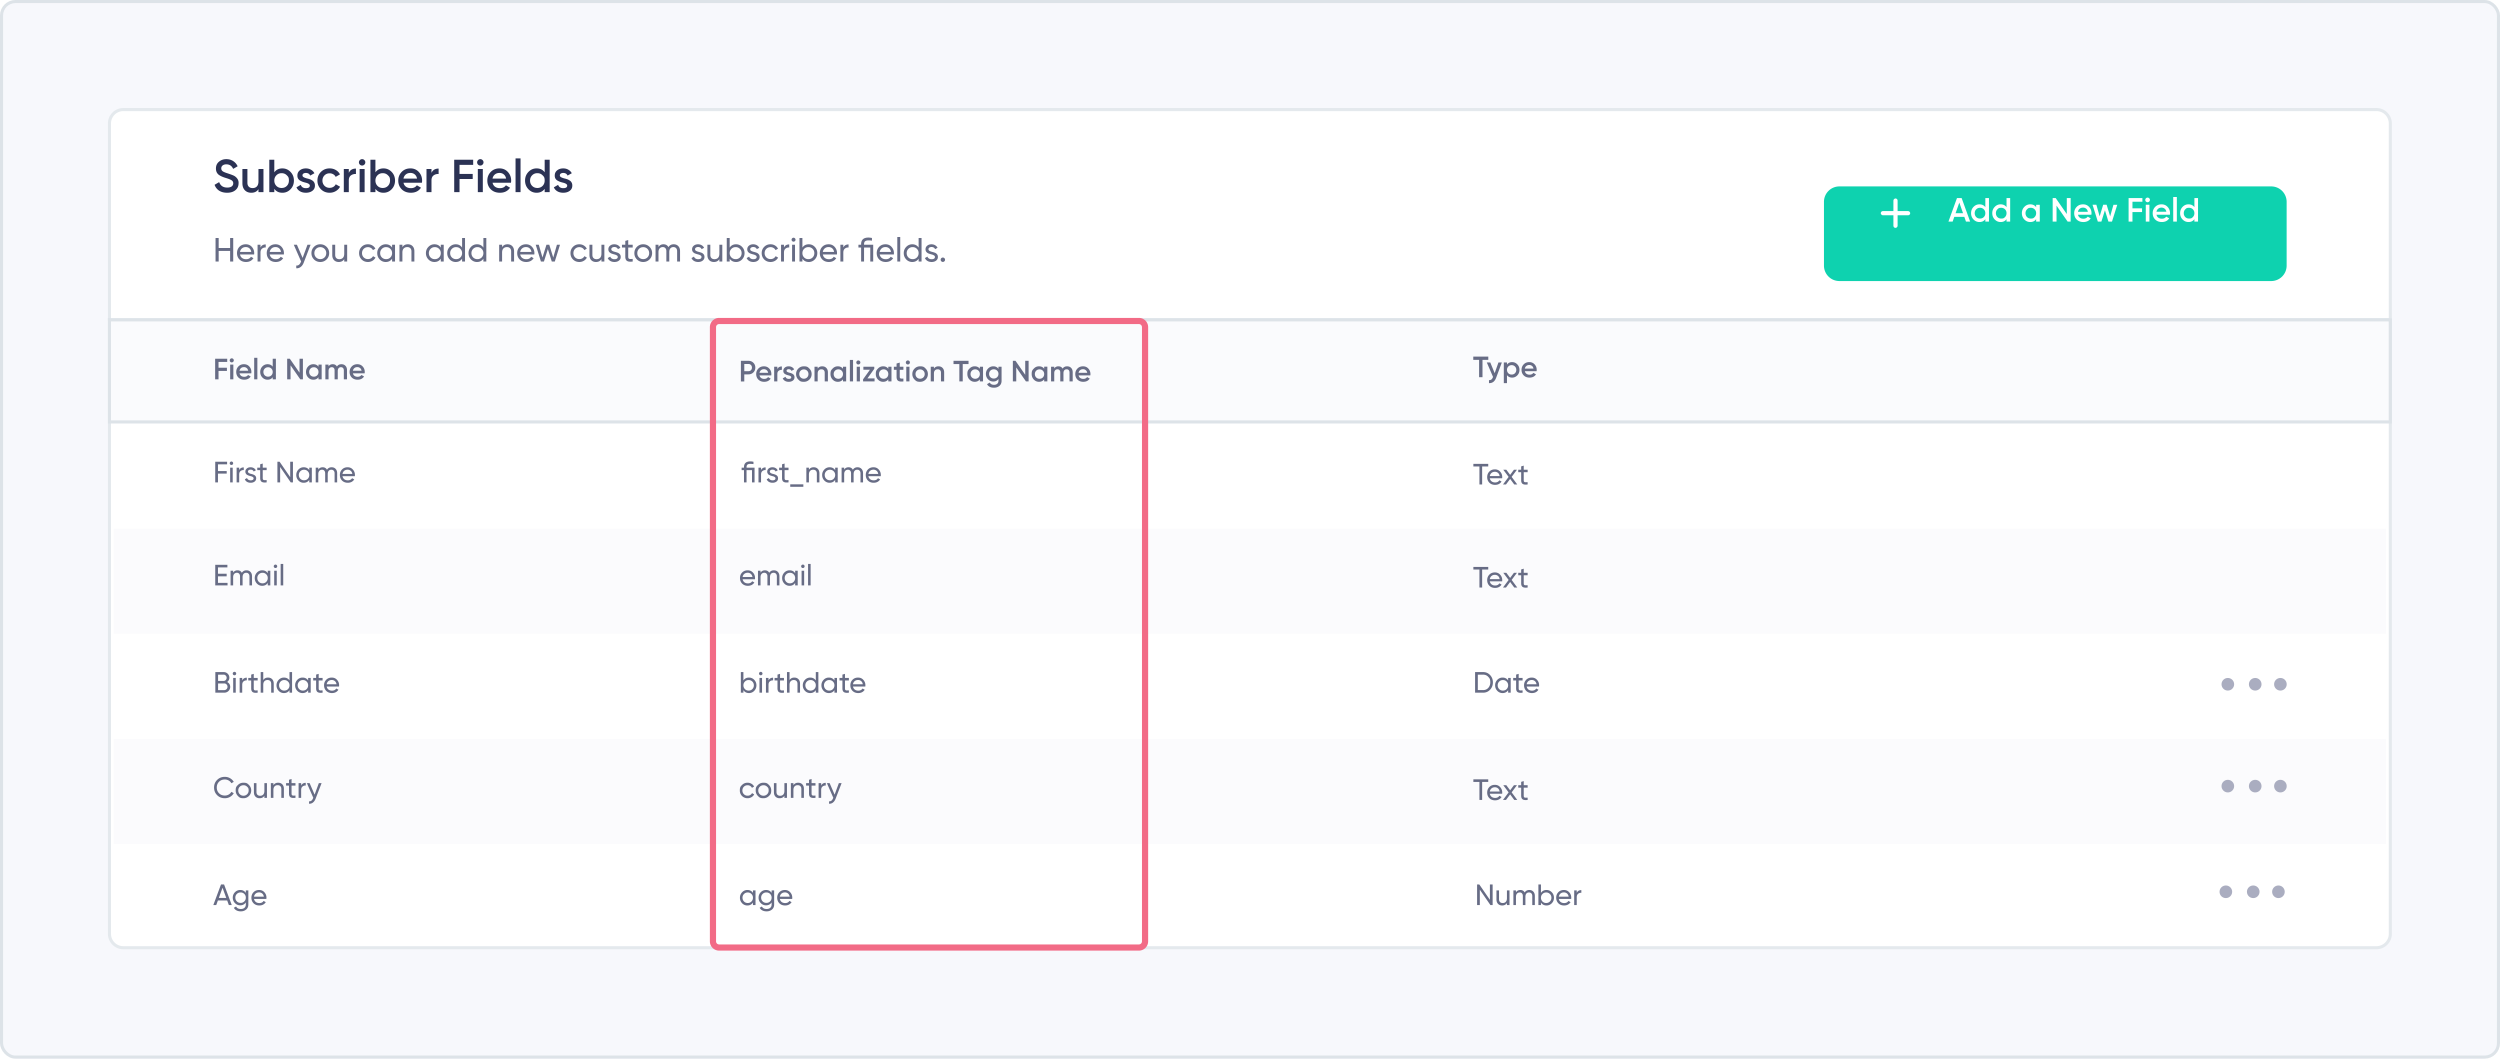 <svg xmlns="http://www.w3.org/2000/svg" width="810" height="343" fill="none"><rect width="809" height="342" x=".5" y=".5" fill="#F7F8FC" stroke="#DDE3E8" rx="4.5"/><path fill="#fff" stroke="#E4E9ED" d="M35.465 40a4.5 4.5 0 0 1 4.5-4.5h730a4.5 4.5 0 0 1 4.5 4.5v262.56a4.5 4.5 0 0 1-4.5 4.5h-730a4.5 4.5 0 0 1-4.5-4.5z"/><path fill="#676C85" d="M73.58 149.611v.84h-2.956v2.165h2.833v.84h-2.833v2.833h-.888v-6.678zm1.41 1.04a.55.55 0 0 1-.402-.162.53.53 0 0 1-.162-.391q0-.23.162-.391a.53.53 0 0 1 .401-.172q.23 0 .391.172a.53.53 0 0 1 .162.391.53.53 0 0 1-.162.391.53.53 0 0 1-.39.162m.41 5.638h-.83v-4.77h.83zm2.095-4.77v.802q.41-.887 1.489-.887v.868a1.5 1.5 0 0 0-1.05.324q-.439.353-.439 1.135v2.528h-.83v-4.77zm2.84 1.288q0 .459.944.716a5 5 0 0 1 .591.162q.248.076.534.238.296.163.449.43.152.267.152.629 0 .649-.505 1.04-.507.391-1.279.391-.687 0-1.192-.296a1.7 1.7 0 0 1-.706-.82l.715-.41q.115.343.43.544.314.2.753.2.429 0 .687-.162a.54.54 0 0 0 .258-.487q0-.486-.945-.706-.315-.085-.477-.133a4 4 0 0 1-.448-.172 1.6 1.6 0 0 1-.42-.257 1.6 1.6 0 0 1-.267-.373 1.2 1.2 0 0 1-.114-.524q0-.62.477-1.021.486-.4 1.211-.401.582 0 1.03.267.459.258.687.725l-.696.392q-.258-.61-1.02-.611a1.04 1.04 0 0 0-.611.172.55.55 0 0 0-.239.467zm6.061-1.288v.802h-1.269v2.585q0 .353.134.506.144.143.43.152.285 0 .705-.019v.744q-1.096.143-1.602-.181-.496-.324-.496-1.202v-2.585h-.945v-.802h.945v-1.087l.83-.248v1.335zm7.631 3.072v-4.98h.888v6.678h-.716l-3.434-4.989v4.989h-.887v-6.678h.715zm6.179-2.251v-.821h.83v4.77h-.83v-.82q-.61.944-1.803.944a2.27 2.27 0 0 1-1.707-.725q-.706-.735-.706-1.784 0-1.04.706-1.774a2.28 2.28 0 0 1 1.707-.735q1.193 0 1.803.945m-1.698 3.272q.726 0 1.212-.487.486-.506.486-1.221 0-.725-.486-1.211a1.63 1.63 0 0 0-1.212-.496q-.715 0-1.202.496-.486.486-.486 1.211 0 .715.486 1.221a1.63 1.63 0 0 0 1.202.487m8.937-4.217q.811 0 1.298.525.496.525.496 1.402v2.967h-.83v-2.938q0-.544-.287-.849-.276-.315-.763-.315-.553 0-.868.372-.305.363-.305 1.078v2.652h-.83v-2.938q0-.544-.277-.849-.267-.315-.734-.315-.544 0-.887.382-.334.372-.334 1.068v2.652h-.83v-4.77h.83v.64q.486-.764 1.421-.764.963 0 1.402.811.496-.81 1.498-.811m7.523 2.891h-3.997q.124.63.582.992.458.353 1.145.353.945 0 1.374-.696l.706.4q-.707 1.078-2.099 1.078-1.126 0-1.851-.706-.705-.725-.706-1.803 0-1.088.697-1.793.696-.716 1.803-.716 1.049 0 1.707.744.668.726.668 1.775 0 .181-.029.372m-2.346-2.108q-.659 0-1.107.372-.439.372-.544 1.011h3.187q-.105-.658-.525-1.021a1.5 1.5 0 0 0-1.011-.362"/><path fill="#FBFBFD" d="M36.852 171.28h736.226v34.07H36.852zm0 68.14h736.226v34.07H36.852z"/><path fill="#676C85" d="M241.883 151.519h2.595v4.77h-.83v-3.968h-1.765v3.968h-.83v-3.968h-.763v-.802h.763v-.143q0-1.889 2.089-1.889.42 0 .983.124v.754a9 9 0 0 0-.983-.076q-.658 0-.963.248-.296.248-.296.839zm4.696 0v.802q.411-.888 1.488-.888v.868a1.5 1.5 0 0 0-1.049.325q-.439.353-.439 1.135v2.528h-.83v-4.77zm2.839 1.288q0 .458.944.716.354.075.592.162.247.076.534.238.296.162.448.43.153.266.153.629 0 .649-.506 1.04-.505.391-1.278.391-.687 0-1.192-.296a1.7 1.7 0 0 1-.706-.82l.715-.41q.115.344.429.543.316.201.754.201.429 0 .687-.162a.54.54 0 0 0 .258-.487q0-.487-.945-.706-.315-.086-.477-.133a4 4 0 0 1-.448-.172 1.5 1.5 0 0 1-.42-.258 1.6 1.6 0 0 1-.267-.372 1.2 1.2 0 0 1-.115-.524q0-.62.477-1.021.487-.4 1.212-.401.582 0 1.03.267.458.258.687.725l-.696.391q-.258-.61-1.021-.61-.363 0-.611.172a.54.54 0 0 0-.238.467m6.062-1.288v.802h-1.269v2.585q0 .353.134.505.142.144.429.153.286 0 .706-.019v.744q-1.096.143-1.603-.181-.496-.324-.496-1.202v-2.585h-.944v-.802h.944v-1.087l.83-.248v1.335zm4.802 6.211h-4.245v-.802h4.245zm3.354-6.335q.839 0 1.345.534.505.525.505 1.431v2.929h-.829v-2.881q0-.572-.315-.897-.315-.324-.868-.324-.64 0-1.012.401-.372.39-.372 1.173v2.528h-.83v-4.77h.83v.687q.496-.81 1.546-.811m6.959.945v-.821h.829v4.77h-.829v-.82q-.612.944-1.803.944a2.28 2.28 0 0 1-1.708-.725q-.706-.734-.706-1.784 0-1.04.706-1.774a2.28 2.28 0 0 1 1.708-.735q1.191 0 1.803.945m-1.699 3.272q.726 0 1.212-.487.487-.505.487-1.221 0-.725-.487-1.211a1.63 1.63 0 0 0-1.212-.496q-.715 0-1.202.496-.486.486-.486 1.211 0 .715.486 1.221.487.487 1.202.487m8.937-4.217q.811 0 1.298.525.495.525.496 1.402v2.967h-.83v-2.938q0-.544-.286-.849-.277-.315-.764-.315-.552 0-.868.372-.305.363-.305 1.078v2.652h-.83v-2.938q0-.544-.277-.849-.267-.315-.734-.315-.544 0-.887.382-.334.372-.334 1.068v2.652h-.83v-4.77h.83v.639q.486-.763 1.421-.763.964 0 1.403.811.495-.81 1.497-.811m7.524 2.891h-3.998q.125.629.582.992.458.353 1.145.353.945 0 1.374-.697l.706.401q-.706 1.078-2.099 1.078-1.125 0-1.851-.706-.706-.725-.706-1.803 0-1.088.697-1.793.696-.716 1.803-.716 1.05 0 1.707.744.669.726.668 1.775 0 .182-.028.372m-2.347-2.109q-.659 0-1.107.373-.438.372-.544 1.011h3.187q-.105-.658-.525-1.021a1.5 1.5 0 0 0-1.011-.363m-38.409 35.497h-3.997q.124.63.582.993.458.353 1.145.353.944 0 1.373-.697l.706.401q-.705 1.077-2.099 1.078-1.125 0-1.85-.706-.706-.725-.706-1.803 0-1.088.696-1.794.698-.715 1.803-.715 1.05 0 1.708.744.668.725.668 1.774 0 .181-.029.372m-2.347-2.108q-.658 0-1.106.372-.44.372-.544 1.011h3.186q-.105-.658-.525-1.02a1.5 1.5 0 0 0-1.011-.363m8.481-.782q.811 0 1.297.525.496.524.496 1.402v2.967h-.829v-2.938q0-.544-.287-.849-.276-.315-.763-.315-.553 0-.868.372-.305.362-.305 1.078v2.652h-.83v-2.938q0-.544-.277-.849-.267-.315-.734-.315a1.14 1.14 0 0 0-.888.381q-.333.372-.333 1.069v2.652h-.83v-4.77h.83v.639q.486-.763 1.421-.763.964 0 1.402.811.496-.811 1.498-.811m6.894.944v-.82h.83v4.77h-.83v-.821q-.61.945-1.803.945a2.28 2.28 0 0 1-1.708-.725q-.706-.735-.706-1.784 0-1.04.706-1.774a2.28 2.28 0 0 1 1.708-.735q1.192 0 1.803.944M255.931 189q.725 0 1.211-.486.487-.505.487-1.221 0-.724-.487-1.212a1.63 1.63 0 0 0-1.211-.496q-.716 0-1.202.496-.487.488-.487 1.212 0 .715.487 1.221.486.486 1.202.486m4.205-4.96a.55.55 0 0 1-.401-.162.53.53 0 0 1-.162-.391q0-.229.162-.392a.53.53 0 0 1 .401-.171.52.52 0 0 1 .391.171.54.54 0 0 1 .162.392.53.53 0 0 1-.162.391.53.53 0 0 1-.391.162m.41 5.638h-.83v-4.77h.83zm2.096 0h-.83v-6.964h.83zm219.547-39.385v.839h-1.975v5.839h-.878v-5.839h-1.965v-.839zm.508 4.675q.123.638.582.992.467.353 1.144.353.945 0 1.374-.697l.706.401q-.696 1.078-2.099 1.078-1.136 0-1.851-.706-.706-.715-.706-1.803 0-1.078.697-1.794.696-.715 1.803-.715 1.05 0 1.708.744.667.734.667 1.775 0 .18-.028.372zm1.65-2.109q-.667 0-1.107.382-.438.372-.543 1.002h3.186q-.105-.678-.534-1.031a1.53 1.53 0 0 0-1.002-.353m7.246 4.112h-.973l-1.335-1.803-1.345 1.803h-.974l1.832-2.452-1.727-2.318h.983l1.231 1.66 1.23-1.66h.973l-1.717 2.309zm3.365-3.969h-1.269v2.586q0 .353.133.505.144.144.43.153.286 0 .706-.019v.744q-1.087.143-1.593-.172-.506-.324-.506-1.211v-2.586h-.945v-.801h.945v-1.088l.83-.248v1.336h1.269zm-12.769 30.68v.839h-1.975v5.839h-.878v-5.839h-1.965v-.839zm.508 4.674q.123.64.582.992.467.353 1.144.353.945 0 1.374-.696l.706.401q-.696 1.077-2.099 1.078-1.135 0-1.851-.706-.706-.715-.706-1.803 0-1.078.697-1.794.696-.715 1.803-.715 1.05 0 1.708.744.667.734.667 1.774 0 .182-.028.372zm1.65-2.108q-.668 0-1.107.382-.438.371-.543 1.001h3.186q-.105-.677-.534-1.03a1.53 1.53 0 0 0-1.002-.353m7.246 4.112h-.973l-1.335-1.803-1.345 1.803h-.974l1.832-2.452-1.727-2.318h.983l1.231 1.66 1.23-1.66h.973l-1.717 2.308zm3.365-3.969h-1.269v2.585q0 .354.133.506.144.142.43.153.286 0 .706-.019v.744q-1.087.143-1.593-.172-.507-.324-.506-1.212v-2.585h-.945v-.801h.945v-1.088l.83-.248v1.336h1.269zm-12.769 66.112v.839h-1.975v5.839h-.878v-5.839h-1.965v-.839zm.508 4.675q.123.638.582.992.467.353 1.144.353.945 0 1.374-.697l.706.401q-.696 1.078-2.099 1.078-1.135 0-1.851-.706-.706-.715-.706-1.803 0-1.079.697-1.794.696-.715 1.803-.715 1.05 0 1.708.744.667.734.667 1.775 0 .18-.028.372zm1.65-2.109q-.668 0-1.107.382-.438.372-.543 1.002h3.186q-.105-.678-.534-1.031a1.53 1.53 0 0 0-1.002-.353m7.246 4.112h-.973l-1.335-1.803-1.345 1.803h-.974l1.832-2.452-1.727-2.318h.983l1.231 1.66 1.23-1.66h.973l-1.717 2.309zm3.365-3.969h-1.269v2.586q0 .353.133.505.144.144.43.153.286 0 .706-.019v.744q-1.088.143-1.593-.172-.506-.324-.506-1.211v-2.586h-.945v-.801h.945v-1.088l.83-.248v1.336h1.269zM70.623 186.721v2.117h3.1v.84h-3.987V183h3.94v.84h-3.052v2.051h2.814v.83zm9.237-1.937q.812 0 1.298.525.495.524.496 1.402v2.967h-.83v-2.938q0-.544-.286-.849-.278-.315-.763-.315-.555 0-.869.372-.305.362-.305 1.078v2.652h-.83v-2.938q0-.544-.276-.849-.267-.315-.735-.315a1.14 1.14 0 0 0-.887.381q-.334.373-.334 1.069v2.652h-.83v-4.77h.83v.639q.486-.763 1.421-.763.964 0 1.403.811.495-.811 1.498-.811zm6.894.944v-.82h.83v4.77h-.83v-.821q-.61.945-1.803.945a2.28 2.28 0 0 1-1.707-.725q-.706-.735-.706-1.784 0-1.04.706-1.774a2.28 2.28 0 0 1 1.707-.735q1.193 0 1.803.944M85.056 189q.725 0 1.212-.486.486-.505.486-1.221 0-.724-.486-1.212a1.63 1.63 0 0 0-1.212-.496 1.62 1.62 0 0 0-1.202.496 1.65 1.65 0 0 0-.486 1.212q0 .715.486 1.221.486.486 1.202.486m4.205-4.96a.55.55 0 0 1-.4-.162.53.53 0 0 1-.163-.391q0-.229.163-.392a.53.53 0 0 1 .4-.171.52.52 0 0 1 .391.171.54.54 0 0 1 .162.392.53.53 0 0 1-.162.391.53.53 0 0 1-.39.162zm.41 5.638h-.83v-4.77h.83zm2.096 0h-.83v-6.964h.83z"/><path fill="#F7F8FC" fill-opacity=".5" stroke="#DDE3E8" d="M35.465 103.64h739v33.07h-739z"/><path fill="#676C85" d="M73.616 116.223v1.049h-2.814v1.87h2.719v1.049h-2.719v2.709h-1.097v-6.677zm1.933 1.001a.62.62 0 0 1-.458.191.653.653 0 0 1-.467-1.116.62.62 0 0 1 .467-.2q.276 0 .467.2.191.19.191.458a.64.64 0 0 1-.2.467m.057 5.676h-1.03v-4.769h1.03zm5.804-1.946h-3.797q.114.535.515.83.41.296 1.011.296.811 0 1.231-.591l.85.496q-.698 1.04-2.09 1.039-1.154 0-1.88-.705-.715-.715-.715-1.803 0-1.06.706-1.784.697-.725 1.813-.725 1.04 0 1.717.734.677.735.677 1.784 0 .19-.038.429m-3.806-.839h2.804q-.105-.563-.477-.868a1.33 1.33 0 0 0-.887-.306q-.573 0-.954.315t-.486.859m5.78 2.785h-1.03v-6.963h1.03zm4.975-4.092v-2.585h1.03v6.677h-1.03v-.686q-.582.81-1.67.81a2.24 2.24 0 0 1-1.678-.725q-.697-.725-.697-1.783 0-1.06.697-1.784a2.24 2.24 0 0 1 1.678-.725q1.088 0 1.67.801m-2.585 2.805q.429.429 1.078.429.648 0 1.078-.429.429-.44.429-1.097 0-.659-.43-1.088a1.44 1.44 0 0 0-1.077-.439q-.65 0-1.078.439-.43.43-.43 1.088 0 .648.43 1.097m11.274-.859v-4.531h1.097v6.677h-.858l-3.148-4.531v4.531h-1.097v-6.677h.858zm6.142-1.946v-.677h1.03v4.769h-1.03v-.686q-.582.81-1.669.81a2.24 2.24 0 0 1-1.68-.725q-.696-.725-.696-1.783 0-1.06.697-1.784a2.24 2.24 0 0 1 1.679-.725q1.087 0 1.669.801m-2.585 2.805q.429.429 1.078.429t1.078-.429q.429-.44.429-1.097 0-.659-.429-1.088a1.44 1.44 0 0 0-1.078-.439q-.65 0-1.078.439-.43.43-.43 1.088 0 .648.43 1.097m10.025-3.606q.81 0 1.307.524.496.525.496 1.412v2.957h-1.031v-2.89q0-.486-.248-.763t-.677-.277q-.487 0-.763.324-.276.315-.277.935v2.671h-1.03v-2.89q0-.496-.238-.763-.23-.277-.659-.277a1 1 0 0 0-.772.324q-.287.325-.287.935v2.671h-1.03v-4.769h1.03v.572q.458-.696 1.365-.696.915 0 1.354.753.468-.753 1.46-.753m7.513 2.947h-3.797q.115.535.515.83.41.296 1.012.296.81 0 1.23-.591l.849.496q-.696 1.04-2.089 1.039-1.154 0-1.879-.705-.716-.716-.716-1.803 0-1.06.706-1.784.697-.725 1.813-.725 1.04 0 1.717.734.677.735.677 1.784 0 .19-.038.429m-3.806-.839h2.804q-.105-.563-.477-.868a1.33 1.33 0 0 0-.887-.306q-.572 0-.954.315-.381.315-.486.859m125.715-3.211h2.461q.945 0 1.574.63.639.63.639 1.564 0 .926-.639 1.565-.63.63-1.574.63h-1.364v2.289h-1.097zm1.097 3.358h1.364q.486 0 .801-.324.315-.334.315-.84 0-.505-.315-.829a1.05 1.05 0 0 0-.801-.334h-1.364zm8.735 1.374h-3.797q.115.534.515.83.41.296 1.012.296.81 0 1.23-.592l.849.496q-.696 1.04-2.089 1.04-1.154 0-1.879-.706-.716-.716-.716-1.803 0-1.058.706-1.784.697-.725 1.813-.725 1.04 0 1.717.735.677.734.677 1.784 0 .19-.038.429m-3.806-.839h2.804q-.105-.564-.477-.869a1.33 1.33 0 0 0-.887-.305q-.571 0-.954.315-.381.315-.486.859m5.781-1.985v.802q.392-.888 1.469-.888v1.117a1.53 1.53 0 0 0-1.03.286q-.44.314-.439 1.049v2.404h-1.03v-4.77zm2.988 1.317q0 .22.229.362.229.133.668.258.333.077.582.162t.524.258q.278.162.42.438.153.267.143.63 0 .687-.534 1.078t-1.326.391q-.706 0-1.212-.296a1.73 1.73 0 0 1-.734-.82l.887-.515q.238.687 1.059.687.811 0 .811-.535 0-.39-.906-.61a6 6 0 0 1-.582-.172 3.6 3.6 0 0 1-.515-.248 1.16 1.16 0 0 1-.43-.429 1.2 1.2 0 0 1-.133-.62q0-.659.496-1.059.505-.4 1.249-.401.592 0 1.05.267.467.258.715.725l-.868.487q-.238-.544-.897-.544a.9.9 0 0 0-.505.134.43.43 0 0 0-.191.372m7.386 2.852q-.725.725-1.784.725c-1.059 0-1.3-.242-1.784-.725a2.43 2.43 0 0 1-.734-1.784q0-1.049.734-1.784.725-.725 1.784-.725c1.059 0 1.301.242 1.784.725q.735.735.735 1.784 0 1.05-.735 1.784m-3.272-1.784q0 .65.429 1.078t1.059.429q.63 0 1.059-.429t.429-1.078-.429-1.078a1.44 1.44 0 0 0-1.059-.429q-.63 0-1.059.429-.429.43-.429 1.078m7.447-2.509q.83 0 1.326.534.506.525.506 1.431v2.929h-1.031v-2.824q0-.534-.286-.82t-.782-.286q-.563 0-.887.353-.325.343-.325 1.02v2.557h-1.03v-4.77h1.03v.611q.477-.735 1.479-.735m6.719.802v-.678h1.03v4.77h-1.03v-.687q-.582.811-1.67.811-.982 0-1.679-.725-.696-.725-.696-1.784c0-1.059.232-1.3.696-1.784q.697-.725 1.679-.725 1.088 0 1.67.802m-2.585 2.804q.429.43 1.077.43.65 0 1.078-.43.43-.438.43-1.097 0-.658-.43-1.087a1.44 1.44 0 0 0-1.078-.439q-.648 0-1.077.439-.43.429-.43 1.087 0 .649.43 1.097m5.846 1.288h-1.03v-6.964h1.03zm2.169-5.676a.66.66 0 0 1-.925 0 .657.657 0 0 1 0-.925.62.62 0 0 1 .468-.201q.276 0 .467.201a.62.62 0 0 1 .191.458.64.64 0 0 1-.201.467m.058 5.676h-1.031v-4.77h1.031zm4.649-4.083-2.222 3.11h2.318v.973h-3.721v-.687l2.233-3.11h-2.137v-.973h3.529zm4.545-.009v-.678h1.03v4.77h-1.03v-.687q-.582.811-1.67.811-.982 0-1.679-.725-.696-.725-.696-1.784c0-1.059.232-1.3.696-1.784q.697-.725 1.679-.725 1.088 0 1.67.802m-2.585 2.804q.429.43 1.078.43.648 0 1.078-.43.429-.438.429-1.097 0-.658-.429-1.087a1.45 1.45 0 0 0-1.078-.439q-.65 0-1.078.439-.43.429-.43 1.087 0 .649.43 1.097m7.477-3.482v.992h-1.182v2.29q0 .296.133.429.134.125.391.143.268.01.658-.009v.925q-1.182.143-1.698-.2-.515-.354-.515-1.288v-2.29h-.877v-.992h.877v-1.03l1.031-.305v1.335zm1.908-.906a.656.656 0 0 1-1.116-.467.62.62 0 0 1 .191-.458.62.62 0 0 1 .467-.201q.276 0 .468.201.19.19.19.458a.64.64 0 0 1-.2.467m.057 5.676h-1.03v-4.77h1.03zm5.232-.601q-.725.725-1.784.725c-1.059 0-1.301-.242-1.784-.725a2.43 2.43 0 0 1-.735-1.784q0-1.049.735-1.784.725-.725 1.784-.725c1.059 0 1.3.242 1.784.725q.734.735.734 1.784 0 1.05-.734 1.784m-3.272-1.784q0 .65.429 1.078t1.059.429q.63 0 1.059-.429t.429-1.078-.429-1.078a1.44 1.44 0 0 0-1.059-.429q-.63 0-1.059.429-.429.43-.429 1.078m7.447-2.509q.83 0 1.326.534.505.525.505 1.431v2.929h-1.03v-2.824q0-.534-.286-.82-.287-.286-.782-.286-.563 0-.888.353-.324.343-.324 1.02v2.557h-1.03v-4.77h1.03v.611q.477-.735 1.479-.735m4.868-1.784h4.865v1.05h-1.879v5.628h-1.097v-5.628h-1.889zm8.53 2.586v-.678h1.03v4.77h-1.03v-.687q-.582.811-1.669.811-.983 0-1.679-.725t-.697-1.784c0-1.059.232-1.3.697-1.784q.696-.725 1.679-.725 1.087 0 1.669.802m-2.585 2.804q.429.43 1.078.43t1.078-.43q.429-.438.429-1.097 0-.658-.429-1.087a1.44 1.44 0 0 0-1.078-.439q-.65 0-1.078.439-.43.429-.43 1.087 0 .649.43 1.097m8.613-2.776v-.706h1.011v4.551q0 1.087-.715 1.669-.706.582-1.737.582-1.65 0-2.26-1.154l.887-.515q.372.734 1.393.734.667 0 1.039-.353.382-.344.382-.963v-.582q-.582.83-1.66.83a2.3 2.3 0 0 1-1.708-.716 2.43 2.43 0 0 1-.696-1.746q0-1.03.696-1.736a2.28 2.28 0 0 1 1.708-.725q1.078 0 1.66.83m-2.604 2.7q.438.429 1.087.429.65 0 1.078-.429.44-.429.439-1.069 0-.639-.439-1.068-.429-.429-1.078-.429t-1.087.429q-.43.429-.43 1.068 0 .64.43 1.069m11.274-.782v-4.532h1.097v6.678h-.858l-3.148-4.531v4.531h-1.097v-6.678h.858zm6.142-1.946v-.678h1.03v4.77h-1.03v-.687q-.582.811-1.669.811-.983 0-1.679-.725t-.697-1.784c0-1.059.232-1.3.697-1.784q.696-.725 1.679-.725 1.087 0 1.669.802m-2.585 2.804q.429.43 1.078.43.648 0 1.078-.43.429-.438.429-1.097 0-.658-.429-1.087a1.45 1.45 0 0 0-1.078-.439q-.65 0-1.078.439-.43.429-.43 1.087 0 .649.43 1.097m10.025-3.606q.81 0 1.307.525.495.524.496 1.412v2.957h-1.031v-2.89q0-.487-.248-.764-.248-.276-.677-.276-.486 0-.763.324-.277.315-.277.935v2.671h-1.03v-2.89q0-.497-.239-.764-.228-.276-.658-.276a1 1 0 0 0-.772.324q-.287.324-.287.935v2.671h-1.03v-4.77h1.03v.573q.458-.697 1.365-.697.916 0 1.354.754.468-.754 1.46-.754m7.513 2.948h-3.797q.115.534.515.83.41.296 1.012.296.81 0 1.23-.592l.849.496q-.696 1.04-2.089 1.04-1.155 0-1.879-.706-.716-.716-.716-1.803 0-1.058.706-1.784.697-.725 1.813-.725 1.04 0 1.717.735.677.734.677 1.784 0 .19-.038.429m-3.806-.839h2.804q-.105-.564-.477-.869a1.33 1.33 0 0 0-.887-.305q-.571 0-.954.315-.381.315-.486.859m127.882-5.256h4.865v1.049h-1.879v5.629h-1.097v-5.629h-1.889z"/><path fill="#676C85" d="m484.273 120.912 1.221-3.463h1.097l-1.832 4.922q-.687 1.85-2.328 1.756v-.964q.477.028.773-.2.296-.23.496-.735l.048-.095-2.023-4.684h1.126zm5.662-3.587q.972 0 1.679.734.696.725.696 1.775 0 1.058-.696 1.784-.697.725-1.679.725-1.079 0-1.67-.802v2.586h-1.03v-6.678h1.03v.687q.582-.811 1.67-.811m-1.241 3.606q.43.429 1.078.429.65 0 1.078-.429.43-.439.43-1.097t-.43-1.088a1.45 1.45 0 0 0-1.078-.438q-.648 0-1.078.438-.429.43-.429 1.088 0 .648.429 1.097m9.157-.658h-3.796q.114.534.515.83.41.295 1.011.295.81 0 1.231-.591l.849.496q-.697 1.04-2.09 1.04-1.154 0-1.879-.706-.715-.715-.715-1.803 0-1.06.706-1.784.696-.725 1.812-.725 1.04 0 1.717.734.678.735.677 1.784 0 .192-.038.43m-3.806-.84h2.805q-.105-.562-.477-.868a1.34 1.34 0 0 0-.887-.305q-.573 0-.954.315-.382.314-.487.858"/><circle cx="738.211" cy="288.939" r="2.044" fill="#AAADC0"/><circle cx="730.048" cy="288.939" r="2.044" fill="#AAADC0"/><circle cx="721.177" cy="288.939" r="2.044" fill="#AAADC0"/><circle cx="738.852" cy="221.703" r="2.044" fill="#AAADC0"/><circle cx="730.689" cy="221.703" r="2.044" fill="#AAADC0"/><circle cx="721.818" cy="221.703" r="2.044" fill="#AAADC0"/><circle cx="738.852" cy="254.703" r="2.044" fill="#AAADC0"/><circle cx="730.689" cy="254.703" r="2.044" fill="#AAADC0"/><circle cx="721.818" cy="254.703" r="2.044" fill="#AAADC0"/><path fill="#676C85" d="M242.667 219.535q1.002 0 1.708.735.705.734.706 1.774 0 1.05-.706 1.784a2.28 2.28 0 0 1-1.708.725q-1.182 0-1.803-.945v.821h-.83v-6.678h.83v2.728q.621-.944 1.803-.944m-.105 4.217q.716 0 1.202-.487.487-.505.487-1.221 0-.725-.487-1.212a1.62 1.62 0 0 0-1.202-.496 1.63 1.63 0 0 0-1.211.496q-.487.488-.487 1.212 0 .716.487 1.221.486.487 1.211.487m3.929-4.961a.55.55 0 0 1-.401-.162.53.53 0 0 1-.162-.391q0-.23.162-.391a.53.53 0 0 1 .401-.172q.228 0 .391.172a.53.53 0 0 1 .162.391.53.53 0 0 1-.162.391.53.53 0 0 1-.391.162m.41 5.638h-.83v-4.77h.83zm2.096-4.77v.801q.41-.887 1.488-.887v.868q-.61-.029-1.049.325-.44.352-.439 1.135v2.528h-.83v-4.77zm5.007 0v.801h-1.269v2.586q0 .352.134.505.143.143.429.153.286 0 .706-.019v.744q-1.098.143-1.603-.181-.496-.325-.496-1.202v-2.586h-.944v-.801h.944v-1.087l.83-.249v1.336zm3.358-.124q.839 0 1.345.534.505.525.505 1.431v2.929h-.83v-2.881q0-.573-.314-.897-.315-.324-.868-.324-.64 0-1.012.4-.372.391-.372 1.174v2.528h-.83v-6.678h.83v2.595q.496-.811 1.546-.811m6.958.944v-2.728h.83v6.678h-.83v-.821q-.61.945-1.803.945a2.28 2.28 0 0 1-1.707-.725q-.706-.734-.706-1.784 0-1.04.706-1.774a2.28 2.28 0 0 1 1.707-.735q1.192 0 1.803.944m-1.698 3.273q.726 0 1.212-.487.486-.505.486-1.221 0-.724-.486-1.212a1.63 1.63 0 0 0-1.212-.496 1.62 1.62 0 0 0-1.202.496 1.65 1.65 0 0 0-.486 1.212q0 .715.486 1.221.487.487 1.202.487m7.735-3.273v-.82h.83v4.77h-.83v-.821q-.61.945-1.803.945a2.28 2.28 0 0 1-1.707-.725q-.706-.734-.706-1.784 0-1.04.706-1.774a2.28 2.28 0 0 1 1.707-.735q1.192 0 1.803.944m-1.698 3.273q.725 0 1.212-.487.486-.505.486-1.221 0-.724-.486-1.212a1.63 1.63 0 0 0-1.212-.496 1.62 1.62 0 0 0-1.202.496 1.65 1.65 0 0 0-.486 1.212q0 .715.486 1.221.487.487 1.202.487m6.38-4.093v.801h-1.268v2.586q0 .352.133.505.144.143.429.153.287 0 .706-.019v.744q-1.096.143-1.602-.181-.496-.325-.496-1.202v-2.586h-.945v-.801h.945v-1.087l.83-.249v1.336zm5.32 2.767h-3.997q.123.629.582.992.457.353 1.144.353.945 0 1.374-.697l.706.401q-.706 1.078-2.099 1.078-1.125 0-1.85-.706-.706-.725-.706-1.803 0-1.087.696-1.794.696-.714 1.803-.715 1.05 0 1.708.744.667.725.667 1.774 0 .181-.028.373m-2.347-2.109q-.659 0-1.107.372-.438.372-.543 1.012h3.186q-.105-.659-.525-1.021a1.5 1.5 0 0 0-1.011-.363m199.915-2.566h2.604q1.355 0 2.261.973.906.963.906 2.366 0 1.392-.906 2.375-.906.964-2.261.964h-2.604zm.887 5.838h1.717q1.021 0 1.669-.715.65-.726.649-1.784c-.001-1.058-.216-1.301-.649-1.784q-.648-.716-1.669-.716h-1.717zm9.824-3.11v-.82h.83v4.77h-.83v-.821q-.61.945-1.803.945a2.28 2.28 0 0 1-1.708-.725q-.706-.735-.706-1.784 0-1.04.706-1.775a2.3 2.3 0 0 1 1.708-.734q1.192 0 1.803.944m-1.698 3.272q.725 0 1.211-.486.487-.506.487-1.221 0-.725-.487-1.212a1.63 1.63 0 0 0-1.211-.496q-.716 0-1.202.496-.487.487-.487 1.212 0 .715.487 1.221.486.486 1.202.486m6.38-4.092v.801h-1.269v2.585q0 .353.134.506.143.142.429.153.286 0 .706-.019v.744q-1.098.143-1.603-.182-.496-.324-.496-1.202v-2.585h-.944v-.801h.944v-1.088l.83-.248v1.336zm5.319 2.766h-3.997q.125.63.582.993.458.352 1.145.352.944 0 1.373-.696l.706.401q-.706 1.078-2.098 1.078-1.126 0-1.851-.706-.706-.726-.706-1.803 0-1.088.696-1.794.697-.715 1.803-.715 1.05 0 1.708.744.668.725.668 1.774 0 .181-.029.372m-2.347-2.108q-.657 0-1.106.372-.44.372-.544 1.011h3.186q-.105-.658-.524-1.02a1.5 1.5 0 0 0-1.012-.363m-422.707.649q.468.23.735.639t.267.935q0 .802-.563 1.345a1.9 1.9 0 0 1-1.374.544h-2.88v-6.678h2.67q.792 0 1.327.525.543.525.543 1.297 0 .897-.725 1.393m-1.144-2.385h-1.784v2.042h1.784q.42 0 .706-.296.285-.296.286-.725a.98.98 0 0 0-.296-.716.92.92 0 0 0-.696-.305m-1.784 5.018h1.993q.449 0 .754-.315t.305-.773q0-.448-.314-.763a.98.98 0 0 0-.745-.315h-1.993zm5.316-4.808a.55.55 0 0 1-.401-.162.53.53 0 0 1-.162-.391q0-.23.162-.391a.53.53 0 0 1 .4-.172q.23 0 .392.172a.53.53 0 0 1 .162.391.53.53 0 0 1-.162.391.53.53 0 0 1-.392.162zm.41 5.638h-.83v-4.77h.83zm2.096-4.77v.801q.41-.887 1.488-.887v.868a1.5 1.5 0 0 0-1.05.325q-.438.352-.438 1.135v2.528h-.83v-4.77zm5.007 0v.801h-1.27v2.586q0 .352.134.505.144.143.43.153.285 0 .706-.019v.744q-1.098.143-1.603-.181-.495-.325-.496-1.202v-2.586h-.945v-.801h.945v-1.087l.83-.249v1.336zm3.358-.124q.84 0 1.345.534.505.525.505 1.431v2.929h-.83v-2.881q0-.573-.315-.897t-.868-.324q-.64 0-1.01.4-.373.391-.373 1.174v2.528h-.83v-6.678h.83v2.595q.495-.811 1.546-.811m6.958.944v-2.728h.83v6.678h-.83v-.821q-.61.945-1.803.945a2.28 2.28 0 0 1-1.707-.725q-.706-.735-.706-1.784 0-1.04.706-1.774a2.28 2.28 0 0 1 1.707-.735q1.193 0 1.803.944m-1.698 3.273q.725 0 1.212-.487.486-.505.486-1.221 0-.725-.486-1.212a1.63 1.63 0 0 0-1.212-.496 1.62 1.62 0 0 0-1.202.496 1.65 1.65 0 0 0-.486 1.212q0 .715.486 1.221.487.486 1.202.487m7.735-3.273v-.82h.83v4.77h-.83v-.821q-.61.945-1.803.945a2.28 2.28 0 0 1-1.707-.725q-.706-.735-.706-1.784 0-1.04.706-1.774a2.28 2.28 0 0 1 1.707-.735q1.192 0 1.803.944m-1.698 3.273q.724 0 1.212-.487.486-.505.486-1.221 0-.725-.486-1.212a1.63 1.63 0 0 0-1.212-.496 1.62 1.62 0 0 0-1.202.496 1.65 1.65 0 0 0-.486 1.212q0 .715.486 1.221.486.486 1.202.487m6.38-4.093v.801h-1.269v2.586q0 .352.134.505.142.143.429.153.286 0 .706-.019v.744q-1.096.143-1.602-.181-.497-.325-.497-1.202v-2.586h-.944v-.801h.944v-1.087l.83-.249v1.336zm5.32 2.767h-3.998q.124.629.582.992.459.353 1.145.353.945 0 1.374-.697l.706.401q-.706 1.078-2.099 1.078-1.125 0-1.851-.706-.706-.725-.706-1.803 0-1.088.697-1.794.696-.714 1.803-.715 1.05 0 1.707.744.668.725.668 1.774 0 .181-.028.373m-2.347-2.109q-.659 0-1.107.372-.439.372-.544 1.012h3.187q-.105-.659-.525-1.021a1.5 1.5 0 0 0-1.011-.363m134.721 38.306q-1.078 0-1.793-.716-.716-.725-.716-1.793c0-1.068.239-1.307.716-1.784q.715-.725 1.793-.725.707 0 1.269.344.563.333.839.906l-.696.4a1.4 1.4 0 0 0-.563-.61 1.6 1.6 0 0 0-.849-.229q-.716 0-1.202.486a1.68 1.68 0 0 0-.477 1.212q0 .706.477 1.202.486.487 1.202.487.477 0 .859-.22.381-.23.581-.61l.706.41a2.33 2.33 0 0 1-.887.906 2.45 2.45 0 0 1-1.259.334m6.926-.725q-.725.725-1.784.725c-1.059 0-1.3-.242-1.783-.725q-.726-.725-.726-1.784c0-1.059.242-1.301.726-1.784q.724-.725 1.783-.725c1.059 0 1.301.242 1.784.725q.735.734.735 1.784c0 1.05-.245 1.294-.735 1.784m-1.784-.086q.716 0 1.202-.486.487-.488.487-1.212c0-.724-.162-.887-.487-1.212a1.63 1.63 0 0 0-1.202-.486q-.706 0-1.192.486a1.65 1.65 0 0 0-.487 1.212q0 .724.487 1.212.487.486 1.192.486m6.788-1.555v-2.528h.83v4.77h-.83v-.687q-.495.811-1.545.811-.84 0-1.345-.525-.506-.534-.506-1.44v-2.929h.83v2.881q0 .573.315.897t.868.324q.639 0 1.011-.391.372-.4.372-1.183m4.469-2.652q.84 0 1.345.534.506.525.506 1.431v2.929h-.83v-2.881q0-.573-.315-.897t-.868-.324q-.639 0-1.011.401-.372.39-.372 1.173v2.528h-.83v-4.77h.83v.687q.496-.811 1.545-.811m5.604.124v.801h-1.268v2.586q0 .353.133.505.144.144.429.153.287 0 .706-.019v.744q-1.096.143-1.602-.181-.496-.325-.496-1.202v-2.586h-.945v-.801h.945v-1.087l.83-.248v1.335zm1.841 0v.801q.41-.887 1.488-.887v.868q-.61-.029-1.049.325-.44.352-.439 1.135v2.528h-.83v-4.77zm4.358 3.74 1.374-3.74h.887l-1.946 5.066q-.315.81-.868 1.23a1.76 1.76 0 0 1-1.25.382v-.773q.878.067 1.288-.973l.086-.181-2.08-4.751h.887zm-197.566 1.154q-1.527 0-2.509-1.002-.983-.991-.983-2.461t.983-2.461q.982-1.002 2.509-1.002.906 0 1.679.439.773.44 1.202 1.183l-.773.448a2.1 2.1 0 0 0-.858-.877 2.4 2.4 0 0 0-1.25-.334q-1.164 0-1.889.744-.725.735-.725 1.86 0 1.116.725 1.851.725.744 1.889.744a2.46 2.46 0 0 0 1.25-.324q.572-.335.858-.878l.773.439q-.42.744-1.193 1.192a3.3 3.3 0 0 1-1.688.439m7.807-.725q-.725.725-1.784.725c-1.059 0-1.3-.242-1.784-.725q-.725-.725-.725-1.784c0-1.059.242-1.3.725-1.784q.725-.725 1.784-.725c1.059 0 1.3.242 1.784.725q.734.735.734 1.784 0 1.05-.734 1.784m-1.784-.086q.716 0 1.202-.486.486-.488.486-1.212c0-.724-.162-.887-.486-1.211a1.63 1.63 0 0 0-1.202-.487q-.706 0-1.192.487-.487.486-.487 1.211 0 .724.487 1.212a1.62 1.62 0 0 0 1.192.486m6.788-1.555v-2.528h.83v4.77h-.83v-.687q-.496.811-1.546.811-.84 0-1.344-.525-.506-.534-.506-1.44v-2.929h.83v2.881q0 .573.315.897t.868.324q.64 0 1.01-.391.373-.4.373-1.183m4.469-2.652q.84 0 1.345.534.505.525.505 1.431v2.929h-.83v-2.881q0-.572-.314-.897-.316-.324-.868-.324-.639 0-1.012.401-.372.39-.372 1.173v2.528h-.83v-4.77h.83v.687q.496-.811 1.546-.811m5.604.124v.802h-1.269v2.585q0 .353.134.505.142.144.429.153.286 0 .706-.019v.744q-1.097.143-1.603-.181-.495-.324-.496-1.202v-2.585h-.944v-.802h.944v-1.087l.83-.248v1.335zm1.84 0v.802q.41-.888 1.489-.888v.868a1.5 1.5 0 0 0-1.05.325q-.439.353-.439 1.135v2.528h-.83v-4.77zm4.359 3.74 1.373-3.74h.888l-1.947 5.066q-.314.81-.868 1.23a1.75 1.75 0 0 1-1.249.382v-.773q.877.067 1.288-.973l.085-.181-2.08-4.751h.888zm142.024 31.833v-.821h.83v4.771h-.83v-.821q-.61.945-1.803.945a2.28 2.28 0 0 1-1.708-.726q-.706-.734-.706-1.784 0-1.04.706-1.774a2.28 2.28 0 0 1 1.708-.735q1.192 0 1.803.945m-1.698 3.272q.725 0 1.211-.486.487-.506.487-1.222 0-.725-.487-1.211a1.63 1.63 0 0 0-1.211-.496q-.716 0-1.202.496-.487.486-.487 1.211 0 .716.487 1.222.486.486 1.202.486m7.745-3.272v-.821h.82v4.57q0 1.059-.715 1.641-.726.591-1.718.592-.801 0-1.383-.306a1.98 1.98 0 0 1-.878-.858l.725-.411q.391.802 1.555.802.744 0 1.164-.391.43-.391.43-1.069v-.677q-.63.954-1.794.954-1.03 0-1.727-.725a2.46 2.46 0 0 1-.706-1.765q0-1.03.706-1.756.697-.725 1.727-.725 1.173 0 1.794.945m0 1.536q0-.716-.487-1.202-.486-.487-1.212-.487-.725 0-1.211.487a1.63 1.63 0 0 0-.487 1.202q0 .725.487 1.211.486.487 1.211.487t1.212-.487q.486-.486.487-1.211m6.657.41h-3.998q.124.63.582.992.459.353 1.145.353.945 0 1.374-.696l.706.4q-.706 1.079-2.099 1.079-1.125 0-1.851-.706-.706-.726-.706-1.804 0-1.087.697-1.793.696-.716 1.803-.716 1.05 0 1.708.745.667.724.667 1.774 0 .181-.028.372m-2.347-2.108q-.658 0-1.107.372-.438.372-.544 1.011h3.187q-.105-.658-.525-1.021a1.5 1.5 0 0 0-1.011-.362m228.414 2.413v-4.98h.887v6.678h-.715l-3.435-4.989v4.989h-.887v-6.678h.716zm5.521-.544v-2.528h.83v4.77h-.83v-.687q-.496.811-1.546.811-.839 0-1.345-.525-.505-.534-.505-1.44v-2.929h.83v2.881q0 .573.314.897.316.324.868.324.64 0 1.012-.391.372-.4.372-1.183m7.245-2.652q.81 0 1.297.525.496.525.496 1.402v2.967h-.83v-2.938q0-.545-.286-.849-.277-.315-.763-.315-.553 0-.868.372-.306.363-.306 1.078v2.652h-.83v-2.938q0-.545-.276-.849-.267-.315-.735-.315-.543 0-.887.382-.334.372-.334 1.068v2.652h-.83v-4.77h.83v.639q.487-.762 1.422-.763.963 0 1.402.811.496-.811 1.498-.811m5.577 0q1.002 0 1.707.735.706.734.706 1.774 0 1.05-.706 1.784a2.28 2.28 0 0 1-1.707.725q-1.183 0-1.803-.944v.82h-.83v-6.678h.83v2.729q.62-.945 1.803-.945m-.105 4.217q.715 0 1.202-.487.486-.505.486-1.221 0-.725-.486-1.211a1.62 1.62 0 0 0-1.202-.497q-.725 0-1.212.497-.486.486-.486 1.211 0 .716.486 1.221.487.487 1.212.487m8.088-1.326h-3.997q.123.629.581.992.459.353 1.145.353.945 0 1.374-.697l.706.401q-.706 1.078-2.099 1.078-1.125 0-1.851-.706-.705-.724-.705-1.803 0-1.088.696-1.793.696-.716 1.803-.716 1.05 0 1.707.744.668.725.668 1.775 0 .18-.028.372m-2.347-2.109q-.659 0-1.107.372-.439.373-.543 1.012h3.186q-.105-.658-.525-1.021a1.5 1.5 0 0 0-1.011-.363m4.159-.658v.801q.411-.887 1.488-.887v.868a1.5 1.5 0 0 0-1.049.325q-.438.352-.439 1.135v2.528h-.83v-4.77zm-435.772 4.77h-.945l-.543-1.497h-3.005l-.544 1.497h-.945l2.49-6.678h1.002zm-2.996-5.619-1.192 3.292H73.3l-1.202-3.292zm7.545 1.67v-.821h.82v4.57q0 1.059-.715 1.641-.725.591-1.717.591-.801 0-1.383-.305a1.97 1.97 0 0 1-.878-.859l.725-.41q.391.802 1.555.802.744 0 1.164-.392.43-.39.43-1.068v-.677q-.63.954-1.794.954-1.03 0-1.727-.725a2.46 2.46 0 0 1-.706-1.765q0-1.03.706-1.756.696-.725 1.727-.725 1.173 0 1.793.945m0 1.536q0-.716-.486-1.202-.487-.487-1.212-.487t-1.212.487a1.63 1.63 0 0 0-.486 1.202q0 .725.486 1.211.487.487 1.212.487t1.212-.487q.486-.486.486-1.211m6.657.41h-3.997q.125.63.582.992.458.353 1.145.353.944 0 1.374-.696l.706.4q-.706 1.078-2.1 1.078-1.125 0-1.85-.706-.706-.724-.706-1.803 0-1.088.697-1.793.696-.716 1.803-.716 1.05 0 1.707.744.668.725.668 1.775a2.5 2.5 0 0 1-.029.372m-2.346-2.108q-.66 0-1.107.372-.44.372-.544 1.011h3.186q-.104-.658-.524-1.021a1.5 1.5 0 0 0-1.011-.362"/><path fill="#2B3254" d="M73.577 62.45q-1.515 0-2.579-.674a3.63 3.63 0 0 1-1.469-1.904l1.484-.87q.63 1.77 2.609 1.77.96 0 1.454-.375.495-.375.495-1.005a1.1 1.1 0 0 0-.525-.974q-.525-.345-1.859-.75-1.365-.404-2.204-.959-1.02-.72-1.019-2.114 0-1.393.99-2.203.974-.825 2.383-.825 1.245 0 2.189.615.96.6 1.469 1.694l-1.454.84q-.66-1.47-2.204-1.47-.75 0-1.2.36-.45.345-.449.944 0 .585.45.93.45.33 1.664.705.75.255.87.3.195.06.779.3.48.194.764.419 1.17.915 1.08 2.159 0 1.423-1.035 2.263-1.005.825-2.683.825zm10.164-3.672V54.76h1.62v7.496h-1.62v-.96q-.75 1.155-2.323 1.155-1.305 0-2.099-.825-.78-.84-.78-2.263V54.76h1.62v4.438q0 .84.45 1.289.45.45 1.229.45.885 0 1.394-.54.51-.555.51-1.62zm7.755-4.212q1.545 0 2.638 1.139 1.095 1.14 1.095 2.803 0 1.665-1.095 2.803-1.095 1.14-2.638 1.14-1.71 0-2.623-1.275v1.08h-1.62V51.762h1.62v4.063q.93-1.26 2.623-1.26zm-1.949 5.666q.674.675 1.694.675t1.694-.675q.675-.69.675-1.724c0-1.034-.225-1.26-.675-1.709q-.674-.69-1.694-.69t-1.694.69q-.674.675-.674 1.71 0 1.018.674 1.723m8.457-3.403q0 .345.36.57.36.21 1.049.404.524.12.914.255c.39.135.535.225.825.405q.434.255.659.69.24.42.225.99 0 1.078-.839 1.693-.84.615-2.084.615-1.11 0-1.904-.465t-1.154-1.29l1.394-.809q.375 1.08 1.664 1.08 1.275 0 1.274-.84 0-.615-1.424-.96a10 10 0 0 1-.914-.27 6 6 0 0 1-.81-.389 1.8 1.8 0 0 1-.674-.675 1.9 1.9 0 0 1-.21-.974q0-1.035.78-1.664.793-.63 1.963-.63.93 0 1.649.42.735.405 1.124 1.14l-1.364.764q-.375-.855-1.409-.854-.48 0-.794.21-.3.21-.3.584m8.803 5.622q-1.694 0-2.833-1.14-1.125-1.155-1.125-2.803 0-1.68 1.125-2.803 1.139-1.14 2.833-1.14 1.095 0 1.994.525t1.349 1.41l-1.394.809q-.255-.54-.78-.84a2.2 2.2 0 0 0-1.184-.315q-.99 0-1.664.675-.66.69-.66 1.68 0 .988.66 1.678.675.675 1.664.675.66 0 1.184-.3.54-.315.81-.855l1.394.795q-.48.9-1.394 1.424-.9.525-1.979.525m6.206-7.69v1.259q.614-1.395 2.309-1.395v1.754q-.915-.06-1.619.45-.69.495-.69 1.65v3.777h-1.619V54.76h1.619zm5.034-1.425q-.3.3-.72.3-.419 0-.734-.3-.3-.315-.3-.734 0-.42.3-.72.3-.315.734-.315.435 0 .735.315.3.3.3.72t-.315.734m.09 8.92h-1.619V54.76h1.619zm6.122-7.69q1.544 0 2.638 1.139 1.095 1.14 1.095 2.803 0 1.665-1.095 2.803-1.094 1.14-2.638 1.14-1.709 0-2.623-1.275v1.08h-1.619V51.762h1.619v4.063q.929-1.26 2.623-1.26zm-1.949 5.666q.675.675 1.694.675 1.02 0 1.694-.675.675-.69.675-1.724c0-1.034-.225-1.26-.675-1.709q-.674-.69-1.694-.69-1.019 0-1.694.69-.674.675-.674 1.71 0 1.018.674 1.723m14.39-1.034h-5.967q.18.84.81 1.304.645.465 1.589.465 1.274 0 1.934-.93l1.334.78q-1.095 1.634-3.283 1.634-1.814 0-2.953-1.11-1.125-1.125-1.125-2.833 0-1.665 1.11-2.803 1.094-1.14 2.848-1.14 1.634 0 2.698 1.155t1.065 2.803q0 .3-.06.675m-5.982-1.32h4.408q-.165-.884-.75-1.364-.57-.48-1.394-.48-.9 0-1.499.495t-.765 1.35zm9.085-3.118v1.26q.615-1.395 2.309-1.395v1.754q-.915-.06-1.619.45-.69.495-.69 1.65v3.777h-1.619V54.76zm13.504-2.998v1.65h-4.422v2.937h4.272V58h-4.272v4.257h-1.724V51.762zm3.037 1.574q-.3.3-.72.3a1.028 1.028 0 0 1-.734-1.754.97.97 0 0 1 .734-.315q.435 0 .735.315.3.3.3.72t-.315.734m.09 8.92h-1.619V54.76h1.619zm9.12-3.058h-5.966q.18.84.809 1.304.645.465 1.589.465 1.274 0 1.934-.93l1.334.78q-1.094 1.634-3.283 1.634-1.813 0-2.953-1.11-1.124-1.125-1.124-2.833 0-1.665 1.109-2.803 1.095-1.14 2.848-1.14 1.635 0 2.699 1.155t1.064 2.803q0 .3-.06.675m-5.981-1.32h4.407q-.165-.884-.75-1.364-.569-.48-1.394-.48-.899 0-1.499.495t-.764 1.35zm9.085 4.378h-1.619V51.312h1.619zm7.816-6.431v-4.063h1.619v10.494h-1.619v-1.08q-.915 1.275-2.624 1.275-1.543 0-2.638-1.14t-1.094-2.803q0-1.665 1.094-2.803 1.095-1.14 2.638-1.14 1.71 0 2.624 1.26m-4.063 4.407q.675.675 1.694.675 1.02 0 1.694-.675.675-.69.675-1.724c0-1.034-.225-1.26-.675-1.709q-.674-.69-1.694-.69-1.019 0-1.694.69-.674.675-.674 1.71 0 1.018.674 1.723m8.979-3.403q0 .345.36.57.36.21 1.049.404.525.12.915.255.389.135.824.405.435.255.66.69.24.42.225.99 0 1.078-.84 1.693t-2.084.615q-1.109 0-1.903-.465-.795-.465-1.155-1.29l1.394-.809q.375 1.08 1.664 1.08 1.275 0 1.275-.84 0-.615-1.425-.96a10 10 0 0 1-.914-.27 6 6 0 0 1-.809-.389 1.8 1.8 0 0 1-.675-.675q-.225-.42-.21-.974 0-1.034.78-1.664.794-.63 1.963-.63.93 0 1.649.42.735.405 1.125 1.14l-1.364.764q-.375-.855-1.41-.854-.479 0-.794.21-.3.21-.3.584"/><path fill="#676C85" d="M74.559 77.11h1.003v7.632h-1.003v-3.434h-3.707v3.434h-1.014V77.11h1.014v3.238h3.707zm3.203 5.343q.141.73.665 1.133.534.404 1.308.404 1.08 0 1.57-.796l.807.458q-.795 1.232-2.399 1.232-1.297 0-2.115-.807-.806-.818-.806-2.06 0-1.233.795-2.05.797-.818 2.06-.818 1.2 0 1.953.85.763.84.763 2.028 0 .207-.033.425h-4.568zm1.886-2.41q-.763 0-1.265.436-.501.425-.621 1.145h3.641q-.12-.774-.61-1.178a1.75 1.75 0 0 0-1.145-.403m4.754.164q.468-1.014 1.7-1.014v.992q-.698-.032-1.199.37-.502.404-.502 1.298v2.889h-.948v-5.451h.948zm2.995 2.246q.142.73.665 1.133.535.404 1.309.404 1.079 0 1.57-.796l.806.458q-.796 1.232-2.398 1.232-1.297 0-2.115-.807-.807-.818-.807-2.06 0-1.233.796-2.05.795-.818 2.06-.818 1.2 0 1.952.85.763.84.763 2.028 0 .207-.033.425h-4.568zm1.886-2.41q-.763 0-1.264.436-.502.425-.622 1.145h3.642q-.12-.774-.61-1.178a1.75 1.75 0 0 0-1.146-.403m10.336-.752h1.014l-2.224 5.789q-.35.927-.982 1.406a2.03 2.03 0 0 1-1.439.436v-.883q1.004.076 1.472-1.112l.098-.207-2.376-5.43h1.014l1.853 4.274zm6.194 4.764a2.8 2.8 0 0 1-2.039.829q-1.2 0-2.039-.829-.828-.828-.828-2.039 0-1.21.828-2.038a2.8 2.8 0 0 1 2.039-.829q1.2 0 2.039.829t.839 2.038-.839 2.04zm-2.039-.098q.817 0 1.374-.556.555-.555.556-1.385 0-.829-.556-1.384a1.87 1.87 0 0 0-1.374-.556q-.807 0-1.363.556-.556.555-.556 1.384t.556 1.385 1.363.556m7.758-4.666h.948v5.451h-.948v-.785q-.578.927-1.766.927-.96 0-1.538-.6-.578-.61-.578-1.646V79.29h.949v3.292q0 .666.36 1.036.36.36.992.36.708 0 1.145-.436.436-.447.436-1.363v-2.89zm7.68 5.593q-1.232 0-2.05-.818-.817-.829-.817-2.05t.817-2.038q.818-.83 2.05-.829.807 0 1.45.392.644.382.959 1.036l-.795.458a1.6 1.6 0 0 0-.644-.698 1.8 1.8 0 0 0-.97-.261q-.817 0-1.374.556-.545.555-.545 1.384 0 .818.545 1.374.556.555 1.374.556.544 0 .981-.25.437-.263.665-.698l.807.468a2.7 2.7 0 0 1-1.003 1.036 2.8 2.8 0 0 1-1.45.382m7.829-5.593h.948v5.451h-.948v-.938q-.71 1.08-2.061 1.08a2.62 2.62 0 0 1-1.951-.829q-.807-.84-.807-2.039t.807-2.028a2.6 2.6 0 0 1 1.951-.839q1.351 0 2.061 1.08zm-1.941 4.677q.828 0 1.385-.556.555-.567.556-1.396 0-.828-.556-1.384-.557-.567-1.385-.567a1.85 1.85 0 0 0-1.374.567q-.556.556-.556 1.384 0 .83.556 1.396.556.555 1.374.556m7.041-4.819q.959 0 1.537.61.578.6.578 1.636v3.347h-.949v-3.293q0-.664-.359-1.024-.36-.371-.992-.371-.709 0-1.145.447-.436.435-.436 1.352v2.889h-.949v-5.451h.949v.785q.578-.927 1.766-.927m10.678.142h.949v5.451h-.949v-.938q-.708 1.08-2.06 1.08a2.63 2.63 0 0 1-1.952-.829q-.807-.84-.807-2.039t.807-2.028q.807-.84 1.952-.839 1.352 0 2.06 1.08zm-1.94 4.677q.828 0 1.384-.556.556-.567.556-1.396 0-.828-.556-1.384-.555-.567-1.384-.567a1.85 1.85 0 0 0-1.374.567q-.556.556-.556 1.384 0 .83.556 1.396.557.555 1.374.556m8.839-6.858h.949v7.632h-.949v-.938q-.708 1.08-2.06 1.08a2.63 2.63 0 0 1-1.952-.829q-.806-.84-.806-2.039t.806-2.028q.807-.84 1.952-.839 1.352 0 2.06 1.08zm-1.94 6.858q.828 0 1.384-.556.556-.567.556-1.396 0-.828-.556-1.384-.555-.567-1.384-.567a1.85 1.85 0 0 0-1.374.567q-.556.556-.556 1.384 0 .83.556 1.396.557.555 1.374.556m8.84-6.858h.948v7.632h-.948v-.938q-.71 1.08-2.061 1.08a2.62 2.62 0 0 1-1.951-.829q-.807-.84-.807-2.039t.807-2.028a2.6 2.6 0 0 1 1.951-.839q1.352 0 2.061 1.08zm-1.941 6.858q.828 0 1.385-.556.555-.567.556-1.396 0-.828-.556-1.384-.557-.567-1.385-.567a1.85 1.85 0 0 0-1.374.567q-.555.556-.556 1.384 0 .83.556 1.396.557.555 1.374.556m9.766-4.819q.96 0 1.538.61.578.6.578 1.636v3.347h-.949v-3.293q0-.664-.36-1.024-.36-.371-.992-.371-.708 0-1.145.447-.435.435-.436 1.352v2.889h-.948v-5.451h.948v.785q.578-.927 1.766-.927m4.105 3.303q.141.73.665 1.134.534.404 1.308.404 1.08 0 1.57-.796l.807.458q-.796 1.232-2.399 1.232-1.297 0-2.115-.807-.807-.818-.807-2.06 0-1.233.796-2.05.796-.818 2.061-.818 1.199 0 1.951.85.764.84.764 2.028 0 .207-.033.425zm1.886-2.409q-.763 0-1.265.436-.501.425-.621 1.145h3.641q-.12-.774-.61-1.178a1.75 1.75 0 0 0-1.145-.403m10.013-.752h.993l-1.69 5.451h-.971l-1.275-4.034-1.276 4.034h-.97l-1.69-5.451h.992l1.199 4.143 1.287-4.143h.916l1.286 4.154zm7.256 5.593q-1.231 0-2.049-.818-.818-.829-.818-2.05t.818-2.038q.817-.83 2.049-.829.808 0 1.45.392.644.382.96 1.036l-.796.458a1.6 1.6 0 0 0-.643-.698 1.8 1.8 0 0 0-.971-.261q-.818 0-1.373.556-.546.555-.545 1.384 0 .818.545 1.374.555.555 1.373.556.546 0 .982-.25a1.76 1.76 0 0 0 .665-.698l.806.468a2.7 2.7 0 0 1-1.003 1.036 2.8 2.8 0 0 1-1.45.382m7.162-5.593h.948v5.451h-.948v-.785q-.578.927-1.766.927-.96 0-1.538-.6-.577-.61-.577-1.646V79.29h.948v3.292q0 .666.36 1.036.36.36.992.36.708 0 1.145-.436.435-.447.436-1.363v-2.89zm3.199 1.472q0 .315.317.512.316.185.763.305.447.11.894.262.447.142.763.501.316.35.316.905 0 .742-.578 1.189-.567.447-1.461.447-.795 0-1.362-.35a1.95 1.95 0 0 1-.807-.926l.817-.469q.131.394.491.622.36.229.861.229.47 0 .774-.175.306-.185.306-.567 0-.316-.316-.501a2.6 2.6 0 0 0-.764-.305q-.447-.12-.894-.273a1.8 1.8 0 0 1-.763-.501q-.316-.35-.316-.895 0-.707.545-1.166.556-.458 1.385-.458.665 0 1.177.305.524.295.785.829l-.796.447q-.294-.698-1.166-.698-.403 0-.687.196a.6.6 0 0 0-.284.535m6.929-.556h-1.45v2.954q0 .404.152.578.164.163.491.174.327 0 .807-.021v.85q-1.244.164-1.821-.196-.578-.37-.578-1.385v-2.954h-1.079v-.916h1.079v-1.243l.949-.284v1.527h1.45zm5.447 3.848q-.84.828-2.039.829-1.2 0-2.039-.829-.828-.828-.828-2.039 0-1.21.828-2.038a2.8 2.8 0 0 1 2.039-.829q1.199 0 2.039.829.839.829.839 2.038 0 1.21-.839 2.04zm-2.039-.098q.817 0 1.374-.556.556-.555.556-1.385 0-.829-.556-1.384a1.87 1.87 0 0 0-1.374-.556q-.807 0-1.363.556-.556.555-.556 1.384t.556 1.385 1.363.556m9.884-4.808q.915 0 1.482.6.567.588.567 1.602v3.391h-.948v-3.358q0-.632-.327-.981-.327-.35-.873-.35-.61 0-.981.415-.36.404-.36 1.243v3.031h-.948v-3.358q0-.632-.316-.981-.306-.35-.84-.35-.599 0-1.003.415-.392.414-.392 1.243v3.031h-.949v-5.451h.949v.73q.556-.872 1.624-.872 1.101 0 1.603.927.566-.927 1.712-.927m6.908 1.614q0 .315.316.512.316.185.763.305.447.11.894.262.447.142.763.501.316.35.316.905 0 .742-.577 1.189-.567.447-1.461.447-.796 0-1.363-.35a1.95 1.95 0 0 1-.807-.926l.818-.469q.13.394.49.622.36.229.862.229.468 0 .774-.175.305-.185.305-.567 0-.316-.316-.501a2.6 2.6 0 0 0-.763-.305q-.447-.12-.894-.273a1.8 1.8 0 0 1-.764-.501q-.316-.35-.316-.895 0-.707.545-1.166.557-.458 1.385-.458.665 0 1.177.305.524.295.785.829l-.795.447q-.296-.698-1.167-.698-.403 0-.687.196a.6.6 0 0 0-.283.535m7.884-1.472h.948v5.451h-.948v-.785q-.578.927-1.767.927-.959 0-1.537-.6-.578-.61-.578-1.646V79.29h.949v3.292q0 .666.36 1.036.359.36.992.36.709 0 1.144-.436.437-.447.437-1.363v-2.89zm5.401-.142q1.145 0 1.952.84.807.828.806 2.027 0 1.2-.806 2.04a2.63 2.63 0 0 1-1.952.828q-1.352 0-2.06-1.08v.938h-.949V77.11h.949v3.118q.708-1.08 2.06-1.079m-.12 4.819a1.87 1.87 0 0 0 1.374-.556q.556-.567.556-1.396 0-.828-.556-1.384a1.85 1.85 0 0 0-1.374-.567q-.829 0-1.384.567-.556.556-.556 1.384 0 .83.556 1.396.555.555 1.384.556m4.711-3.205q0 .315.316.512.316.185.763.305.447.11.894.262.447.142.763.501.316.35.316.905 0 .741-.577 1.189-.567.447-1.461.447-.796 0-1.363-.35a1.95 1.95 0 0 1-.807-.926l.818-.469q.131.394.49.622.36.228.862.229.468 0 .774-.175.305-.184.305-.567 0-.316-.316-.501a2.6 2.6 0 0 0-.763-.305q-.447-.12-.894-.273a1.8 1.8 0 0 1-.763-.501q-.317-.35-.317-.895 0-.707.546-1.166.555-.458 1.384-.458.665 0 1.178.305.522.295.785.829l-.796.447q-.295-.698-1.167-.698-.403 0-.687.196a.6.6 0 0 0-.283.535m6.589 4.12q-1.233 0-2.05-.817-.818-.829-.818-2.05t.818-2.038q.817-.83 2.05-.829.806 0 1.45.392.642.382.959 1.036l-.796.458a1.6 1.6 0 0 0-.643-.698 1.8 1.8 0 0 0-.97-.261q-.818 0-1.374.556-.546.555-.545 1.384 0 .817.545 1.374.556.556 1.374.556.545 0 .981-.25a1.76 1.76 0 0 0 .665-.698l.807.468a2.7 2.7 0 0 1-1.003 1.036q-.655.382-1.45.382zm4.348-4.676q.47-1.014 1.701-1.014v.992q-.698-.032-1.199.37-.502.404-.502 1.298v2.889h-.948v-5.451h.948zm3.109-1.908a.62.62 0 0 1-.458-.186.6.6 0 0 1-.185-.447q0-.261.185-.447a.6.6 0 0 1 .458-.196q.261 0 .447.196a.6.6 0 0 1 .185.447.6.6 0 0 1-.185.447.6.6 0 0 1-.447.186m-.48 6.443v-5.451h.949v5.451zm5.405-5.593q1.144 0 1.951.84.807.828.807 2.027t-.807 2.04a2.62 2.62 0 0 1-1.951.828q-1.352 0-2.061-1.08v.938h-.948V77.11h.948v3.118q.709-1.08 2.061-1.079m-.12 4.819q.818 0 1.373-.556.556-.567.556-1.396 0-.828-.556-1.384a1.85 1.85 0 0 0-1.373-.567q-.829 0-1.385.567-.556.556-.556 1.384 0 .83.556 1.396.556.555 1.385.556m4.675-1.516q.141.73.665 1.134.534.404 1.308.404 1.08 0 1.57-.796l.807.458q-.796 1.232-2.399 1.232-1.298 0-2.115-.807-.807-.818-.806-2.06 0-1.233.795-2.05.796-.818 2.061-.818 1.199 0 1.951.85.764.84.764 2.028 0 .207-.033.425zm1.886-2.409q-.763 0-1.265.436-.501.425-.621 1.145h3.641q-.12-.774-.61-1.178a1.75 1.75 0 0 0-1.145-.403m4.753.164q.47-1.014 1.701-1.014v.992q-.698-.032-1.199.37-.501.404-.502 1.298v2.889h-.948v-5.451h.948zm9.683-.916v5.451h-.948v-4.535h-2.017v4.535h-.949v-4.535h-.872v-.916h.872v-.164q0-2.158 2.388-2.158a5.7 5.7 0 0 1 1.123.141v.862a9 9 0 0 0-1.123-.088q-.741 0-1.09.284-.35.271-.349.96v.163zm2.118 3.162q.142.73.665 1.133.534.404 1.309.404 1.078 0 1.57-.796l.806.458q-.795 1.232-2.398 1.232-1.298 0-2.115-.807-.807-.818-.807-2.06 0-1.233.796-2.05.795-.818 2.06-.818 1.2 0 1.952.85.763.84.763 2.028 0 .207-.033.425h-4.568zm1.886-2.41q-.762 0-1.264.436-.502.426-.622 1.145h3.642q-.12-.774-.611-1.178a1.75 1.75 0 0 0-1.145-.403m3.805 4.699v-7.959h.949v7.959zm6.91-7.632h.948v7.632h-.948v-.938q-.71 1.08-2.061 1.08a2.63 2.63 0 0 1-1.952-.829q-.806-.84-.806-2.039t.806-2.028q.807-.84 1.952-.839 1.352 0 2.061 1.08zm-1.941 6.858q.829 0 1.384-.556.557-.567.557-1.396 0-.828-.557-1.384-.555-.567-1.384-.567a1.85 1.85 0 0 0-1.374.567q-.556.556-.556 1.384 0 .83.556 1.396.556.555 1.374.556m5.133-3.205q0 .315.316.512.316.185.763.305.447.11.894.262.447.142.764.501.315.35.316.905 0 .741-.578 1.189-.567.447-1.461.447-.796 0-1.363-.35a1.95 1.95 0 0 1-.807-.926l.818-.469q.13.394.491.622.36.228.861.229.47 0 .774-.175.305-.184.305-.567 0-.316-.316-.501a2.6 2.6 0 0 0-.763-.305q-.447-.12-.894-.273a1.8 1.8 0 0 1-.763-.501q-.316-.35-.316-.895 0-.707.545-1.166.556-.458 1.384-.458.666 0 1.178.305.523.295.785.829l-.796.447q-.294-.698-1.167-.698-.402 0-.686.196a.6.6 0 0 0-.284.535m4.658 4.099a.68.68 0 0 1-.501-.207.68.68 0 0 1-.207-.502q0-.294.207-.501a.68.68 0 0 1 .501-.207q.306 0 .502.207a.68.68 0 0 1 .207.501.68.68 0 0 1-.207.502.66.66 0 0 1-.502.207"/><path fill="#DDE3E8" d="M34.965 103.14h739.319v.681H34.965z"/><g filter="url(#a)"><path fill="#0ED2AF" d="M590.963 58.398a5 5 0 0 1 5-5h139.908a5 5 0 0 1 5 5V79.06a5 5 0 0 1-5 5H595.963a5 5 0 0 1-5-5V58.397Z"/></g><path fill="#fff" d="M638.325 71.796h-1.352l-.534-1.538h-3.249l-.534 1.538h-1.363l2.769-7.632h1.505zm-3.511-6.16-1.21 3.445h2.421zm8.434 1.483v-2.955h1.178v7.632h-1.178v-.785q-.664.927-1.908.926-1.123 0-1.918-.828-.796-.829-.796-2.039t.796-2.039q.795-.828 1.918-.828 1.243 0 1.908.915zm-2.954 3.205q.49.49 1.232.49.741 0 1.232-.49.49-.501.49-1.254 0-.752-.49-1.243-.49-.501-1.232-.501t-1.232.501q-.49.491-.491 1.243 0 .741.491 1.254m9.822-3.206v-2.954h1.177v7.632h-1.177v-.785q-.666.927-1.908.926-1.124 0-1.919-.828-.796-.829-.796-2.039t.796-2.039q.795-.828 1.919-.828 1.242 0 1.908.915m-2.955 3.206q.49.49 1.232.49c.742 0 .905-.163 1.232-.49q.49-.501.491-1.254 0-.752-.491-1.243-.49-.501-1.232-.501c-.742 0-.905.167-1.232.501q-.49.491-.491 1.243 0 .741.491 1.254m12.547-3.206v-.773h1.178v5.45h-1.178v-.784q-.664.926-1.908.926-1.123 0-1.918-.828-.796-.829-.796-2.039t.796-2.039q.795-.828 1.918-.828 1.243 0 1.908.915m-2.954 3.206q.49.49 1.232.49c.742 0 .905-.163 1.232-.49q.49-.501.49-1.254 0-.752-.49-1.243-.49-.501-1.232-.501c-.742 0-.905.167-1.232.501q-.49.491-.491 1.243 0 .741.491 1.254m12.885-.981v-5.179h1.254v7.632h-.981l-3.598-5.179v5.179h-1.254v-7.632h.981zm7.968.229h-4.339q.13.61.588.948.47.338 1.156.338.927 0 1.406-.676l.971.567q-.796 1.188-2.388 1.188-1.318 0-2.148-.806-.817-.819-.817-2.06 0-1.211.806-2.04.796-.828 2.072-.828 1.188 0 1.962.84.774.838.774 2.038 0 .218-.043.49zm-4.35-.96h3.205q-.12-.644-.545-.992-.414-.35-1.014-.349-.654 0-1.09.36t-.556.981m10.428 1.494 1.068-3.761h1.243l-1.712 5.45h-1.155l-1.134-3.673-1.145 3.674h-1.155l-1.712-5.452h1.243l1.057 3.762 1.145-3.761h1.123zm10.45-5.942v1.2h-3.216V67.5h3.107v1.2h-3.107v3.096h-1.254v-7.632zm2.209 1.145a.72.72 0 0 1-.524.218.75.75 0 0 1-.534-.218.75.75 0 0 1-.218-.534q0-.305.218-.524a.7.7 0 0 1 .534-.229q.316 0 .535.23a.7.7 0 0 1 .218.523.74.74 0 0 1-.229.534m.065 6.487h-1.177v-5.452h1.177zm6.633-2.224h-4.339q.13.61.589.948.468.338 1.155.338.927 0 1.407-.676l.97.567q-.796 1.188-2.388 1.188-1.319 0-2.147-.806-.818-.819-.818-2.06 0-1.211.807-2.04.795-.828 2.071-.828 1.188 0 1.963.84.774.838.774 2.038 0 .218-.044.49zm-4.35-.96h3.205q-.12-.644-.545-.992-.414-.35-1.014-.349-.654 0-1.09.36t-.556.981m6.607 3.184h-1.177v-7.96h1.177zm5.685-4.678v-2.954h1.177v7.632h-1.177v-.785q-.666.927-1.908.926-1.123 0-1.919-.828-.796-.829-.796-2.039t.796-2.039 1.919-.828q1.242 0 1.908.915m-2.955 3.206q.49.49 1.232.49c.742 0 .905-.163 1.232-.49q.49-.501.491-1.254 0-.752-.491-1.243-.49-.501-1.232-.501c-.742 0-.905.167-1.232.501q-.49.491-.49 1.243 0 .741.49 1.254"/><rect width="9.54" height="1.363" x="609.368" y="68.389" fill="#fff" rx=".681"/><rect width="9.54" height="1.363" x="614.825" y="64.3" fill="#fff" rx=".681" transform="rotate(90 614.825 64.3)"/><path stroke="#F26B86" stroke-width="2" d="M231 106a2 2 0 0 1 2-2h136a2 2 0 0 1 2 2v199a2 2 0 0 1-2 2H233a2 2 0 0 1-2-2z"/><defs><filter id="a" width="179.908" height="60.663" x="575.963" y="45.398" color-interpolation-filters="sRGB" filterUnits="userSpaceOnUse"><feFlood flood-opacity="0" result="BackgroundImageFix"/><feColorMatrix in="SourceAlpha" result="hardAlpha" values="0 0 0 0 0 0 0 0 0 0 0 0 0 0 0 0 0 0 127 0"/><feOffset dy="7"/><feGaussianBlur stdDeviation="7.5"/><feColorMatrix values="0 0 0 0 0.055 0 0 0 0 0.824 0 0 0 0 0.686 0 0 0 0.15 0"/><feBlend in2="BackgroundImageFix" result="effect1_dropShadow_7373_72012"/><feBlend in="SourceGraphic" in2="effect1_dropShadow_7373_72012" result="shape"/></filter></defs></svg>